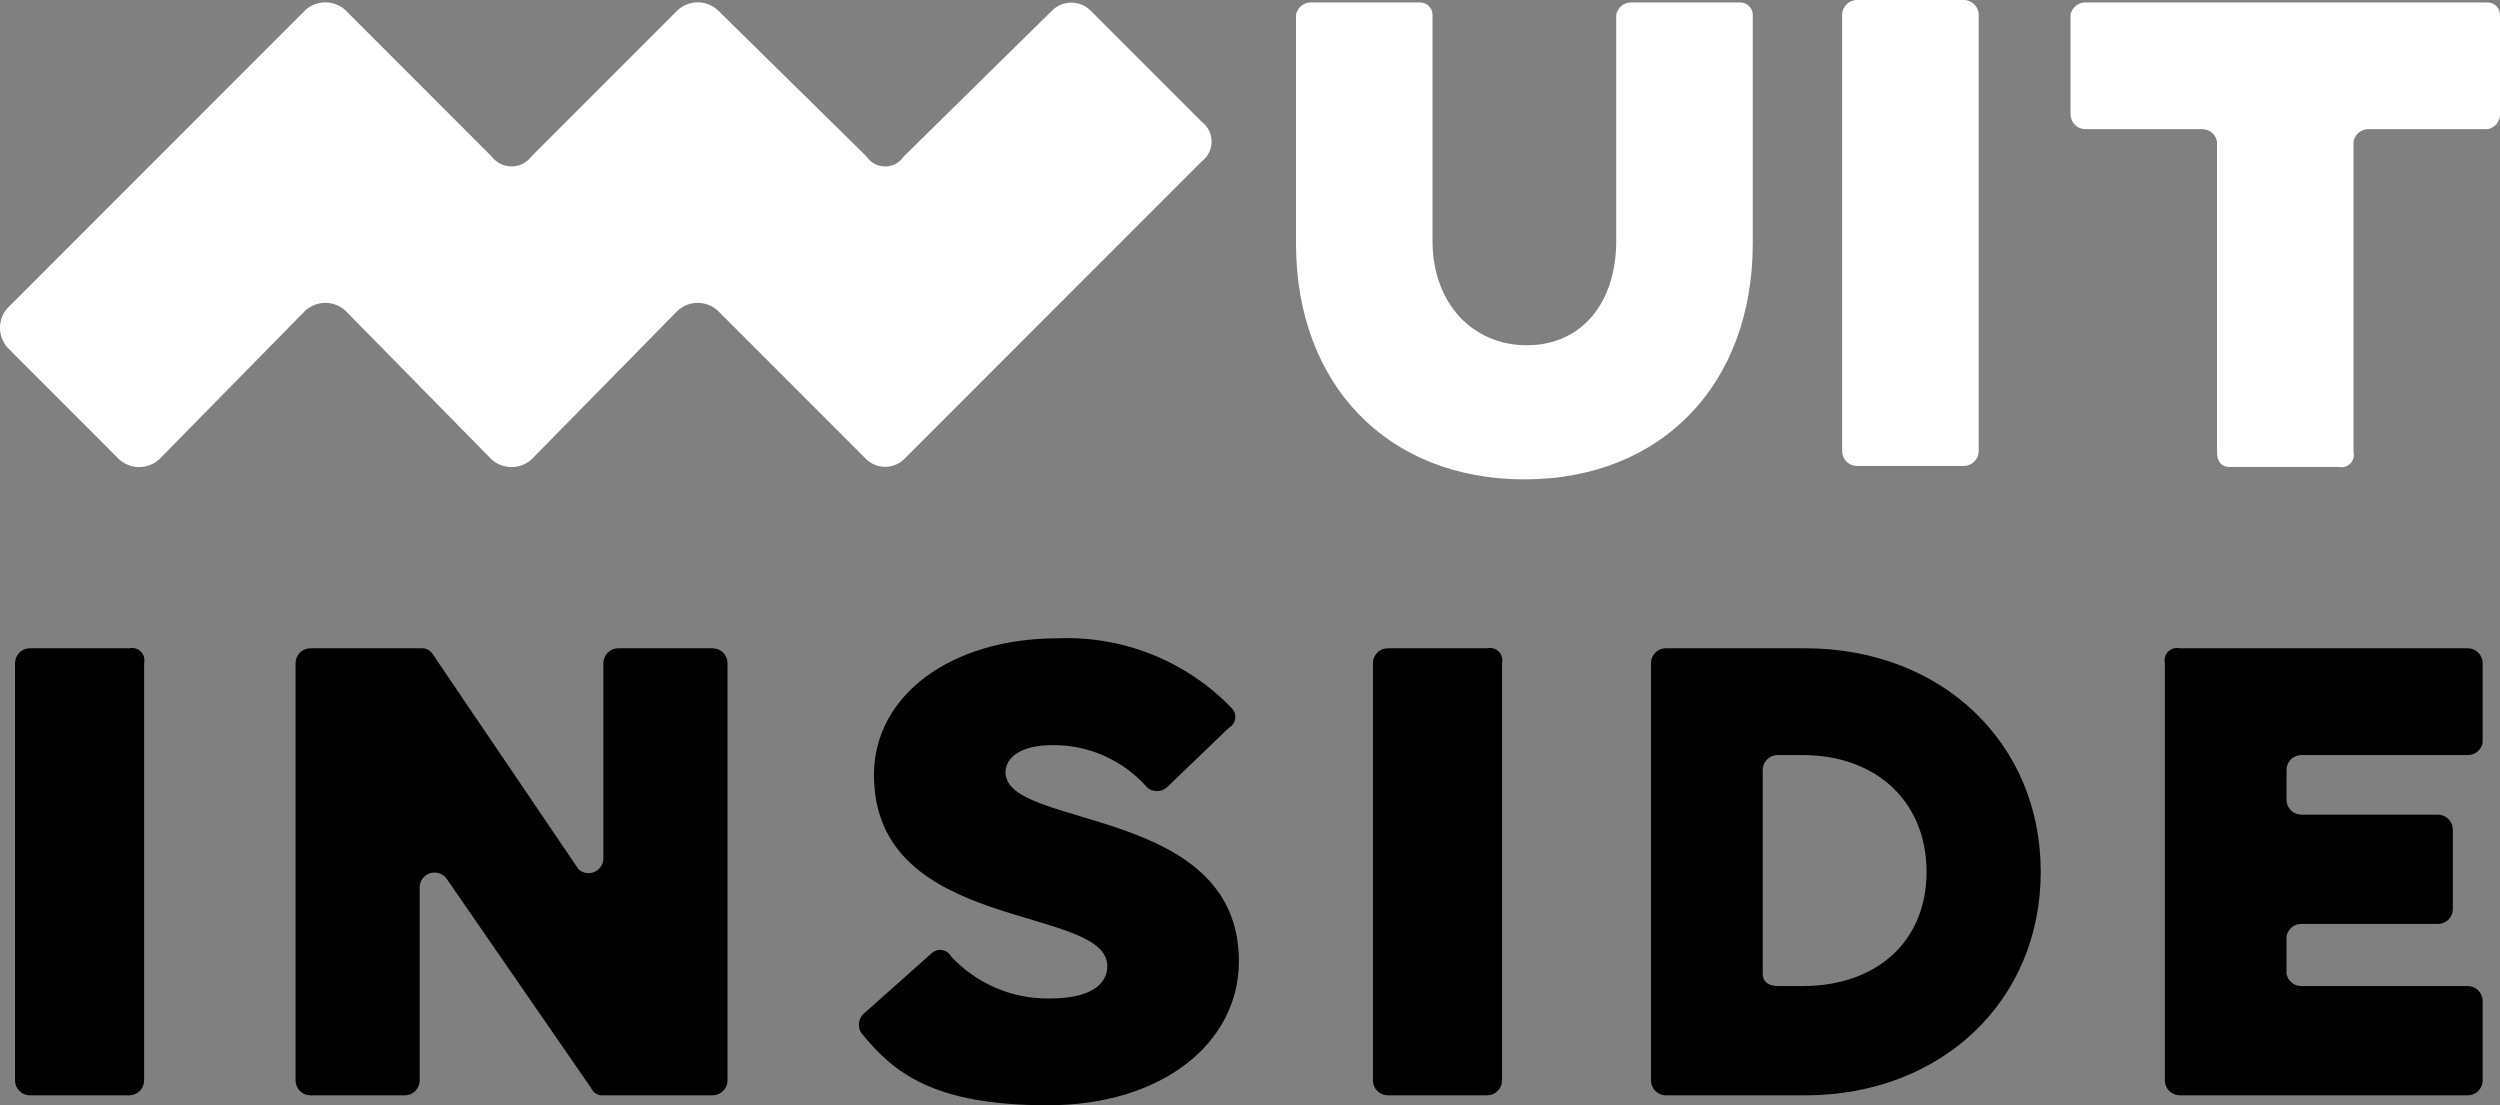 <svg width="95" height="42" viewBox="0 0 95 42" fill="none" xmlns="http://www.w3.org/2000/svg">
<rect x="0" y="0" width="95" height="42" fill="#808080" stroke="none"/>
<path d="M1.137 24.634H4.911C4.989 24.616 5.07 24.618 5.147 24.64C5.224 24.662 5.294 24.703 5.351 24.76C5.407 24.816 5.449 24.887 5.471 24.964C5.493 25.041 5.495 25.122 5.477 25.2V41.056C5.477 41.206 5.417 41.35 5.311 41.457C5.205 41.563 5.061 41.623 4.911 41.623H1.137C0.987 41.623 0.843 41.563 0.737 41.457C0.631 41.35 0.571 41.206 0.571 41.056V25.2C0.571 25.05 0.631 24.906 0.737 24.8C0.843 24.693 0.987 24.634 1.137 24.634V24.634Z" fill="black"/>
<path d="M15.948 33.694V41.056C15.948 41.206 15.888 41.35 15.782 41.457C15.676 41.563 15.532 41.623 15.382 41.623H11.797C11.647 41.623 11.503 41.563 11.397 41.457C11.291 41.35 11.231 41.206 11.231 41.056V25.2C11.231 25.05 11.291 24.906 11.397 24.8C11.503 24.693 11.647 24.634 11.797 24.634H16.042C16.115 24.634 16.188 24.651 16.253 24.684C16.319 24.716 16.375 24.764 16.419 24.823L21.985 33.034C22.064 33.105 22.161 33.152 22.265 33.171C22.369 33.189 22.476 33.178 22.574 33.139C22.673 33.1 22.758 33.034 22.82 32.948C22.883 32.863 22.921 32.762 22.928 32.656V25.2C22.928 25.126 22.943 25.052 22.972 24.983C23 24.915 23.042 24.852 23.094 24.8C23.147 24.747 23.209 24.705 23.278 24.677C23.347 24.648 23.42 24.634 23.495 24.634H27.079C27.229 24.634 27.373 24.693 27.48 24.8C27.586 24.906 27.645 25.05 27.645 25.2V41.056C27.645 41.206 27.586 41.35 27.48 41.457C27.373 41.563 27.229 41.623 27.079 41.623H22.928C22.83 41.631 22.732 41.608 22.647 41.557C22.563 41.506 22.496 41.43 22.457 41.339L16.985 33.411C16.92 33.312 16.824 33.235 16.713 33.193C16.601 33.151 16.479 33.145 16.364 33.177C16.249 33.208 16.147 33.275 16.072 33.368C15.997 33.461 15.954 33.575 15.948 33.694V33.694Z" fill="black"/>
<path d="M44.342 29.919C44.239 30.012 44.104 30.063 43.965 30.063C43.826 30.063 43.691 30.012 43.588 29.919C43.141 29.41 42.589 29.003 41.97 28.726C41.352 28.449 40.681 28.309 40.003 28.315C38.777 28.315 38.211 28.787 38.211 29.353C38.211 31.524 47.078 30.58 47.078 36.526C47.078 39.641 44.154 42 39.814 42C35.475 42 33.966 40.773 32.739 39.263C32.658 39.148 32.623 39.007 32.641 38.867C32.658 38.728 32.727 38.599 32.834 38.508L35.381 36.243C35.431 36.189 35.494 36.148 35.564 36.123C35.634 36.098 35.708 36.09 35.782 36.099C35.855 36.108 35.926 36.134 35.987 36.176C36.048 36.217 36.099 36.272 36.135 36.337C36.615 36.856 37.2 37.268 37.85 37.544C38.5 37.821 39.202 37.956 39.909 37.942C41.324 37.942 42.078 37.47 42.078 36.715C42.078 34.355 33.211 35.488 33.211 29.447C33.211 26.427 36.135 24.256 40.192 24.256C41.416 24.205 42.638 24.414 43.776 24.87C44.914 25.325 45.943 26.017 46.795 26.899C46.849 26.95 46.89 27.013 46.915 27.082C46.94 27.152 46.948 27.227 46.939 27.3C46.93 27.374 46.904 27.444 46.862 27.506C46.821 27.567 46.765 27.618 46.701 27.654L44.342 29.919Z" fill="black"/>
<path d="M52.738 24.634H56.512C56.59 24.616 56.671 24.618 56.748 24.64C56.825 24.662 56.895 24.703 56.952 24.76C57.008 24.816 57.05 24.887 57.072 24.964C57.094 25.041 57.096 25.122 57.078 25.2V41.056C57.078 41.206 57.018 41.35 56.912 41.457C56.806 41.563 56.662 41.623 56.512 41.623H52.738C52.588 41.623 52.444 41.563 52.338 41.457C52.232 41.35 52.172 41.206 52.172 41.056V25.2C52.172 25.05 52.232 24.906 52.338 24.8C52.444 24.693 52.588 24.634 52.738 24.634V24.634Z" fill="black"/>
<path d="M62.738 25.2C62.738 25.05 62.797 24.906 62.903 24.8C63.01 24.693 63.154 24.634 63.304 24.634H68.586C73.775 24.634 77.548 28.22 77.548 33.128C77.548 38.036 73.775 41.623 68.586 41.623H63.304C63.154 41.623 63.01 41.563 62.903 41.457C62.797 41.35 62.738 41.206 62.738 41.056V25.2ZM66.983 29.258V36.998C66.983 37.281 67.171 37.47 67.549 37.47H68.492C71.322 37.47 73.209 35.771 73.209 33.128C73.209 30.485 71.322 28.692 68.492 28.692H67.549C67.398 28.692 67.255 28.752 67.148 28.858C67.042 28.964 66.983 29.108 66.983 29.258V29.258Z" fill="black"/>
<path d="M82.831 24.634H93.773C93.924 24.634 94.068 24.693 94.174 24.8C94.28 24.906 94.34 25.05 94.34 25.2V28.22C94.317 28.354 94.248 28.474 94.144 28.561C94.04 28.648 93.909 28.694 93.773 28.692H87.453C87.303 28.692 87.159 28.752 87.053 28.858C86.947 28.964 86.887 29.108 86.887 29.258V30.391C86.887 30.541 86.947 30.685 87.053 30.791C87.159 30.898 87.303 30.957 87.453 30.957H92.641C92.792 30.957 92.936 31.017 93.042 31.123C93.148 31.229 93.207 31.373 93.207 31.524V34.544C93.207 34.618 93.193 34.692 93.164 34.761C93.136 34.829 93.094 34.892 93.042 34.944C92.989 34.997 92.927 35.039 92.858 35.067C92.789 35.096 92.716 35.11 92.641 35.11H87.453C87.318 35.108 87.187 35.155 87.083 35.241C86.979 35.328 86.91 35.449 86.887 35.582V36.998C86.91 37.131 86.979 37.252 87.083 37.339C87.187 37.425 87.318 37.472 87.453 37.47H93.773C93.924 37.47 94.068 37.529 94.174 37.636C94.28 37.742 94.34 37.886 94.34 38.036V41.056C94.34 41.206 94.28 41.35 94.174 41.457C94.068 41.563 93.924 41.623 93.773 41.623H82.831C82.681 41.623 82.537 41.563 82.43 41.457C82.324 41.35 82.265 41.206 82.265 41.056V25.2C82.247 25.122 82.249 25.041 82.271 24.964C82.293 24.887 82.334 24.816 82.391 24.76C82.447 24.703 82.517 24.662 82.594 24.64C82.671 24.618 82.753 24.616 82.831 24.634V24.634Z" fill="black"/>
<path d="M66.134 0.094H61.983C61.848 0.092 61.716 0.139 61.613 0.226C61.509 0.312 61.439 0.433 61.417 0.566V9.155C61.417 11.515 60.096 13.119 58.021 13.119C55.946 13.119 54.436 11.515 54.436 9.155V0.566C54.436 0.441 54.386 0.321 54.298 0.233C54.21 0.144 54.09 0.094 53.965 0.094H49.814C49.679 0.092 49.547 0.139 49.444 0.226C49.34 0.312 49.27 0.433 49.248 0.566V9.249C49.248 14.629 52.738 18.216 57.926 18.216C63.115 18.216 66.605 14.629 66.605 9.249V0.566C66.605 0.441 66.556 0.321 66.467 0.233C66.379 0.144 66.259 0.094 66.134 0.094Z" fill="white"/>
<path d="M74.624 0H70.567C70.255 0 70.001 0.254 70.001 0.566V17.14C70.001 17.453 70.255 17.706 70.567 17.706H74.624C74.936 17.706 75.19 17.453 75.19 17.14V0.566C75.19 0.254 74.936 0 74.624 0Z" fill="white"/>
<path d="M94.528 0.094H79.246C79.111 0.092 78.98 0.139 78.876 0.226C78.772 0.312 78.703 0.433 78.68 0.566V4.342C78.68 4.492 78.74 4.636 78.846 4.742C78.952 4.848 79.096 4.908 79.246 4.908H83.68C83.815 4.906 83.946 4.952 84.05 5.039C84.154 5.126 84.223 5.246 84.246 5.38V17.177C84.246 17.555 84.434 17.744 84.718 17.744H88.868C88.946 17.762 89.028 17.76 89.105 17.738C89.181 17.716 89.252 17.674 89.308 17.618C89.365 17.561 89.406 17.491 89.428 17.414C89.45 17.337 89.452 17.256 89.434 17.177V5.38C89.457 5.246 89.526 5.126 89.63 5.039C89.734 4.952 89.865 4.906 90 4.908H94.528C94.662 4.885 94.782 4.816 94.869 4.712C94.955 4.608 95.002 4.477 95 4.342V0.566C95 0.504 94.988 0.443 94.964 0.386C94.94 0.328 94.906 0.276 94.862 0.233C94.818 0.189 94.766 0.154 94.709 0.13C94.652 0.107 94.59 0.094 94.528 0.094Z" fill="white"/>
<path d="M41.418 0.378C41.226 0.198 40.973 0.099 40.711 0.099C40.448 0.099 40.195 0.198 40.003 0.378L34.343 5.946C34.266 6.063 34.16 6.159 34.037 6.225C33.913 6.291 33.776 6.326 33.635 6.326C33.495 6.326 33.357 6.291 33.234 6.225C33.111 6.159 33.005 6.063 32.928 5.946L27.268 0.378C27.06 0.192 26.792 0.089 26.513 0.089C26.235 0.089 25.966 0.192 25.759 0.378L20.193 5.946C20.105 6.063 19.991 6.158 19.86 6.224C19.729 6.289 19.585 6.324 19.438 6.324C19.292 6.324 19.147 6.289 19.016 6.224C18.885 6.158 18.771 6.063 18.683 5.946L13.118 0.378C12.91 0.192 12.642 0.089 12.363 0.089C12.085 0.089 11.816 0.192 11.608 0.378L0.288 11.703C0.103 11.911 0 12.18 0 12.458C0 12.737 0.103 13.006 0.288 13.213L4.533 17.461C4.741 17.646 5.01 17.749 5.288 17.749C5.566 17.749 5.835 17.646 6.043 17.461L11.608 11.798C11.816 11.612 12.085 11.509 12.363 11.509C12.642 11.509 12.91 11.612 13.118 11.798L18.683 17.461C18.891 17.646 19.16 17.749 19.438 17.749C19.717 17.749 19.985 17.646 20.193 17.461L25.759 11.798C25.966 11.612 26.235 11.509 26.513 11.509C26.792 11.509 27.06 11.612 27.268 11.798L32.928 17.461C33.12 17.64 33.373 17.739 33.635 17.739C33.898 17.739 34.151 17.64 34.343 17.461L45.663 6.135C45.78 6.047 45.875 5.933 45.941 5.802C46.006 5.671 46.04 5.526 46.04 5.38C46.04 5.233 46.006 5.089 45.941 4.958C45.875 4.827 45.78 4.713 45.663 4.625L41.418 0.378Z" fill="white"/>
</svg>
